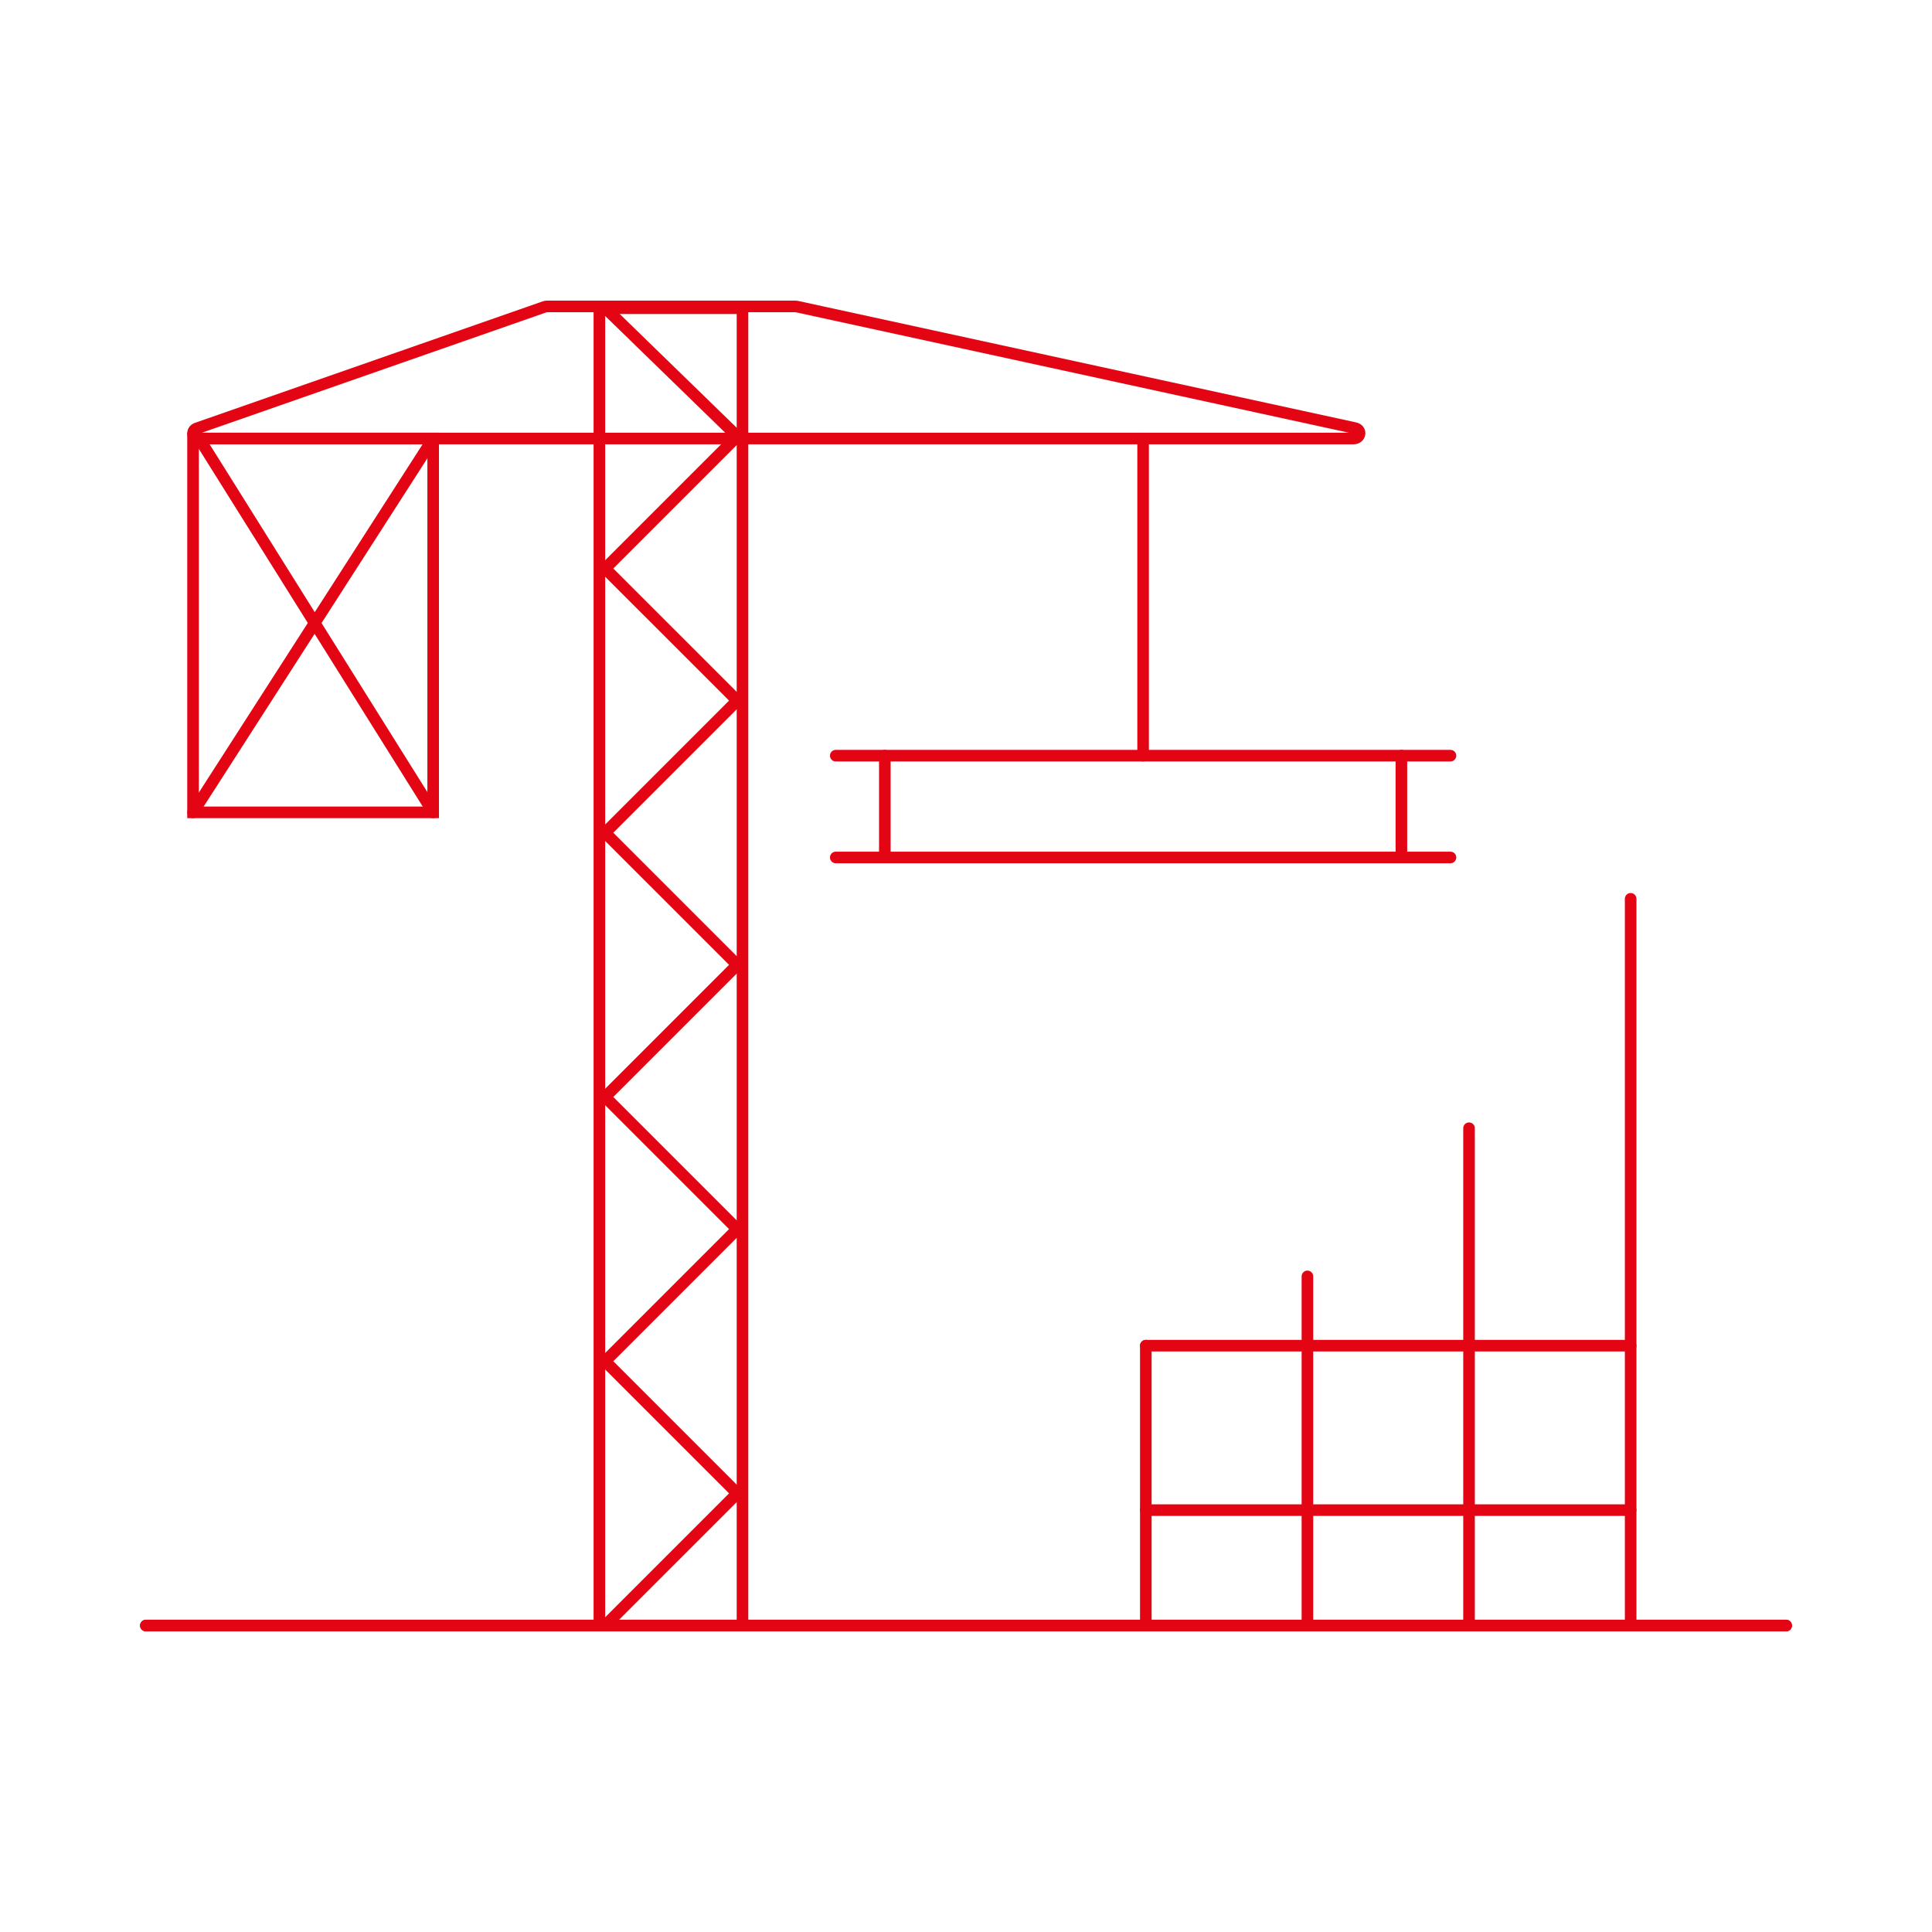 <?xml version="1.0" encoding="UTF-8"?> <svg xmlns="http://www.w3.org/2000/svg" xmlns:xlink="http://www.w3.org/1999/xlink" id="Calque_1" data-name="Calque 1" viewBox="0 0 1000 1000"><defs><style> .cls-1, .cls-2 { fill: none; } .cls-2 { stroke: #e30513; stroke-linecap: round; stroke-miterlimit: 10; stroke-width: 6px; } .cls-3 { clip-path: url(#clippath); } </style><clipPath id="clippath"><rect class="cls-1" x="115.62" y="1130.42" width="185.05" height="305.09"></rect></clipPath></defs><rect class="cls-1" y="0" width="1000" height="1000"></rect><g><g><g><g><rect class="cls-2" x="310.24" y="159.53" width="74.07" height="681.88"></rect><path class="cls-2" d="M700.54,226.98H103.1c-3.49,0-4.42-4.15-1.19-5.28l180.05-62.91c.38-.13.78-.2,1.19-.2h128.47c.26,0,.52.03.78.08l288.92,62.91c3.62.79,2.96,5.4-.78,5.4Z"></path><line class="cls-2" x1="591.67" y1="226.98" x2="591.67" y2="391.13"></line><rect class="cls-2" x="99.92" y="226.98" width="124.29" height="193.48"></rect><line class="cls-2" x1="224.22" y1="226.98" x2="99.92" y2="420.46"></line><line class="cls-2" x1="103.1" y1="226.98" x2="224.22" y2="420.46"></line><line class="cls-2" x1="313.21" y1="841.36" x2="381.6" y2="772.97"></line><line class="cls-2" x1="313.21" y1="704.58" x2="381.6" y2="772.97"></line><line class="cls-2" x1="313.21" y1="704.58" x2="381.6" y2="636.19"></line><line class="cls-2" x1="313.21" y1="567.8" x2="381.6" y2="636.19"></line><line class="cls-2" x1="313.21" y1="567.8" x2="381.6" y2="499.41"></line><line class="cls-2" x1="313.21" y1="431.02" x2="381.6" y2="499.41"></line><line class="cls-2" x1="313.21" y1="431.02" x2="381.6" y2="362.63"></line><line class="cls-2" x1="313.21" y1="294.25" x2="381.6" y2="362.63"></line><line class="cls-2" x1="313.21" y1="294.25" x2="381.6" y2="225.86"></line><line class="cls-2" x1="313.21" y1="159.34" x2="381.6" y2="225.86"></line><g><line class="cls-2" x1="432.59" y1="391.13" x2="750.76" y2="391.13"></line><line class="cls-2" x1="750.76" y1="443.82" x2="432.59" y2="443.82"></line><line class="cls-2" x1="457.99" y1="391.13" x2="457.99" y2="443.82"></line><line class="cls-2" x1="725.36" y1="391.13" x2="725.36" y2="443.82"></line></g></g><line class="cls-2" x1="593.07" y1="839.44" x2="593.07" y2="696.51"></line><line class="cls-2" x1="844.01" y1="781.65" x2="593.07" y2="781.65"></line><line class="cls-2" x1="844.01" y1="696.51" x2="593.07" y2="696.51"></line><line class="cls-2" x1="676.72" y1="839.44" x2="676.72" y2="660.66"></line><line class="cls-2" x1="760.37" y1="839.44" x2="760.37" y2="583.97"></line><line class="cls-2" x1="844.02" y1="839.44" x2="844.02" y2="465.22"></line></g><line class="cls-2" x1="75.49" y1="841.36" x2="924.51" y2="841.36"></line></g><line class="cls-2" x1="75.49" y1="841.41" x2="924.51" y2="841.41"></line></g><g class="cls-3"><g><line class="cls-2" x1="807.86" y1="776.36" x2="90.69" y2="2094.65"></line><line class="cls-2" x1="807.86" y1="776.36" x2="90.69" y2="2094.65"></line><line class="cls-2" x1="785.29" y1="776.36" x2="68.12" y2="2094.65"></line><line class="cls-2" x1="785.29" y1="776.36" x2="68.12" y2="2094.65"></line><line class="cls-2" x1="762.72" y1="776.36" x2="45.55" y2="2094.65"></line><line class="cls-2" x1="762.72" y1="776.36" x2="45.55" y2="2094.65"></line><line class="cls-2" x1="740.16" y1="776.36" x2="22.99" y2="2094.65"></line><line class="cls-2" x1="740.16" y1="776.36" x2="22.99" y2="2094.65"></line><line class="cls-2" x1="717.59" y1="776.36" x2=".42" y2="2094.65"></line><line class="cls-2" x1="717.59" y1="776.36" x2=".42" y2="2094.65"></line><line class="cls-2" x1="695.02" y1="776.36" x2="-22.15" y2="2094.65"></line><line class="cls-2" x1="695.02" y1="776.36" x2="-22.15" y2="2094.65"></line><line class="cls-2" x1="672.45" y1="776.36" x2="-44.71" y2="2094.65"></line><line class="cls-2" x1="672.45" y1="776.36" x2="-44.71" y2="2094.65"></line><line class="cls-2" x1="649.89" y1="776.36" x2="-67.28" y2="2094.65"></line><line class="cls-2" x1="649.89" y1="776.36" x2="-67.28" y2="2094.65"></line><line class="cls-2" x1="627.32" y1="776.36" x2="-89.85" y2="2094.65"></line><line class="cls-2" x1="627.32" y1="776.36" x2="-89.85" y2="2094.65"></line><line class="cls-2" x1="604.75" y1="776.36" x2="-112.41" y2="2094.65"></line><line class="cls-2" x1="604.75" y1="776.36" x2="-112.41" y2="2094.65"></line><line class="cls-2" x1="582.19" y1="776.36" x2="-134.98" y2="2094.65"></line><line class="cls-2" x1="582.19" y1="776.36" x2="-134.98" y2="2094.65"></line><line class="cls-2" x1="559.62" y1="776.36" x2="-157.55" y2="2094.65"></line><line class="cls-2" x1="559.62" y1="776.36" x2="-157.55" y2="2094.65"></line><line class="cls-2" x1="537.05" y1="776.36" x2="-180.12" y2="2094.65"></line><line class="cls-2" x1="537.05" y1="776.36" x2="-180.12" y2="2094.65"></line><line class="cls-2" x1="1100.77" y1="776.36" x2="383.6" y2="2094.65"></line><line class="cls-2" x1="1100.77" y1="776.36" x2="383.6" y2="2094.65"></line><line class="cls-2" x1="1078.2" y1="776.36" x2="361.03" y2="2094.65"></line><line class="cls-2" x1="1078.2" y1="776.36" x2="361.03" y2="2094.65"></line><line class="cls-2" x1="1055.63" y1="776.36" x2="338.46" y2="2094.65"></line><line class="cls-2" x1="1055.63" y1="776.36" x2="338.46" y2="2094.65"></line><line class="cls-2" x1="1033.07" y1="776.36" x2="315.9" y2="2094.65"></line><line class="cls-2" x1="1033.07" y1="776.36" x2="315.9" y2="2094.65"></line><line class="cls-2" x1="1010.5" y1="776.36" x2="293.33" y2="2094.65"></line><line class="cls-2" x1="1010.5" y1="776.36" x2="293.33" y2="2094.65"></line><line class="cls-2" x1="987.93" y1="776.36" x2="270.76" y2="2094.65"></line><line class="cls-2" x1="987.93" y1="776.36" x2="270.76" y2="2094.65"></line><line class="cls-2" x1="965.36" y1="776.36" x2="248.2" y2="2094.65"></line><line class="cls-2" x1="965.36" y1="776.36" x2="248.2" y2="2094.65"></line><line class="cls-2" x1="942.8" y1="776.36" x2="225.63" y2="2094.65"></line><line class="cls-2" x1="942.8" y1="776.36" x2="225.63" y2="2094.65"></line><line class="cls-2" x1="920.23" y1="776.36" x2="203.06" y2="2094.65"></line><line class="cls-2" x1="920.23" y1="776.36" x2="203.06" y2="2094.65"></line><line class="cls-2" x1="897.66" y1="776.36" x2="180.5" y2="2094.65"></line><line class="cls-2" x1="897.66" y1="776.36" x2="180.5" y2="2094.65"></line><line class="cls-2" x1="875.1" y1="776.36" x2="157.93" y2="2094.65"></line><line class="cls-2" x1="875.1" y1="776.36" x2="157.93" y2="2094.65"></line><line class="cls-2" x1="852.53" y1="776.36" x2="135.36" y2="2094.65"></line><line class="cls-2" x1="852.53" y1="776.36" x2="135.36" y2="2094.65"></line><line class="cls-2" x1="829.96" y1="776.36" x2="112.79" y2="2094.65"></line><line class="cls-2" x1="829.96" y1="776.36" x2="112.79" y2="2094.65"></line><line class="cls-2" x1="221.58" y1="776.36" x2="-495.59" y2="2094.65"></line><line class="cls-2" x1="221.58" y1="776.36" x2="-495.59" y2="2094.65"></line><line class="cls-2" x1="199.01" y1="776.36" x2="-518.16" y2="2094.65"></line><line class="cls-2" x1="199.01" y1="776.36" x2="-518.16" y2="2094.65"></line><line class="cls-2" x1="176.44" y1="776.36" x2="-540.73" y2="2094.65"></line><line class="cls-2" x1="176.44" y1="776.36" x2="-540.73" y2="2094.65"></line><line class="cls-2" x1="153.87" y1="776.36" x2="-563.29" y2="2094.65"></line><line class="cls-2" x1="153.87" y1="776.36" x2="-563.29" y2="2094.65"></line><line class="cls-2" x1="131.31" y1="776.36" x2="-585.86" y2="2094.65"></line><line class="cls-2" x1="131.31" y1="776.36" x2="-585.86" y2="2094.65"></line><line class="cls-2" x1="108.74" y1="776.36" x2="-608.43" y2="2094.65"></line><line class="cls-2" x1="108.74" y1="776.36" x2="-608.43" y2="2094.65"></line><line class="cls-2" x1="86.17" y1="776.36" x2="-630.99" y2="2094.65"></line><line class="cls-2" x1="86.17" y1="776.36" x2="-630.99" y2="2094.65"></line><line class="cls-2" x1="63.61" y1="776.36" x2="-653.56" y2="2094.65"></line><line class="cls-2" x1="63.61" y1="776.36" x2="-653.56" y2="2094.65"></line><line class="cls-2" x1="41.04" y1="776.36" x2="-676.13" y2="2094.65"></line><line class="cls-2" x1="41.04" y1="776.36" x2="-676.13" y2="2094.65"></line><line class="cls-2" x1="18.47" y1="776.36" x2="-698.7" y2="2094.65"></line><line class="cls-2" x1="18.47" y1="776.36" x2="-698.7" y2="2094.65"></line><line class="cls-2" x1="514.49" y1="776.36" x2="-202.68" y2="2094.65"></line><line class="cls-2" x1="514.49" y1="776.36" x2="-202.68" y2="2094.65"></line><line class="cls-2" x1="491.92" y1="776.36" x2="-225.25" y2="2094.65"></line><line class="cls-2" x1="491.92" y1="776.36" x2="-225.25" y2="2094.65"></line><line class="cls-2" x1="469.35" y1="776.36" x2="-247.82" y2="2094.65"></line><line class="cls-2" x1="469.35" y1="776.36" x2="-247.82" y2="2094.65"></line><line class="cls-2" x1="446.79" y1="776.36" x2="-270.38" y2="2094.65"></line><line class="cls-2" x1="446.79" y1="776.36" x2="-270.38" y2="2094.65"></line><line class="cls-2" x1="424.22" y1="776.36" x2="-292.95" y2="2094.65"></line><line class="cls-2" x1="424.22" y1="776.36" x2="-292.95" y2="2094.65"></line><line class="cls-2" x1="401.65" y1="776.36" x2="-315.52" y2="2094.65"></line><line class="cls-2" x1="401.65" y1="776.36" x2="-315.52" y2="2094.65"></line><line class="cls-2" x1="379.08" y1="776.36" x2="-338.08" y2="2094.65"></line><line class="cls-2" x1="379.08" y1="776.36" x2="-338.08" y2="2094.65"></line><line class="cls-2" x1="356.52" y1="776.36" x2="-360.65" y2="2094.65"></line><line class="cls-2" x1="356.52" y1="776.36" x2="-360.65" y2="2094.65"></line><line class="cls-2" x1="333.95" y1="776.36" x2="-383.22" y2="2094.65"></line><line class="cls-2" x1="333.95" y1="776.36" x2="-383.22" y2="2094.65"></line><line class="cls-2" x1="311.38" y1="776.36" x2="-405.79" y2="2094.65"></line><line class="cls-2" x1="311.38" y1="776.36" x2="-405.79" y2="2094.65"></line><line class="cls-2" x1="288.82" y1="776.36" x2="-428.35" y2="2094.65"></line><line class="cls-2" x1="288.82" y1="776.36" x2="-428.35" y2="2094.65"></line><line class="cls-2" x1="266.25" y1="776.36" x2="-450.92" y2="2094.65"></line><line class="cls-2" x1="266.25" y1="776.36" x2="-450.92" y2="2094.65"></line><line class="cls-2" x1="243.68" y1="776.36" x2="-473.49" y2="2094.65"></line><line class="cls-2" x1="243.68" y1="776.36" x2="-473.49" y2="2094.65"></line></g></g></svg> 